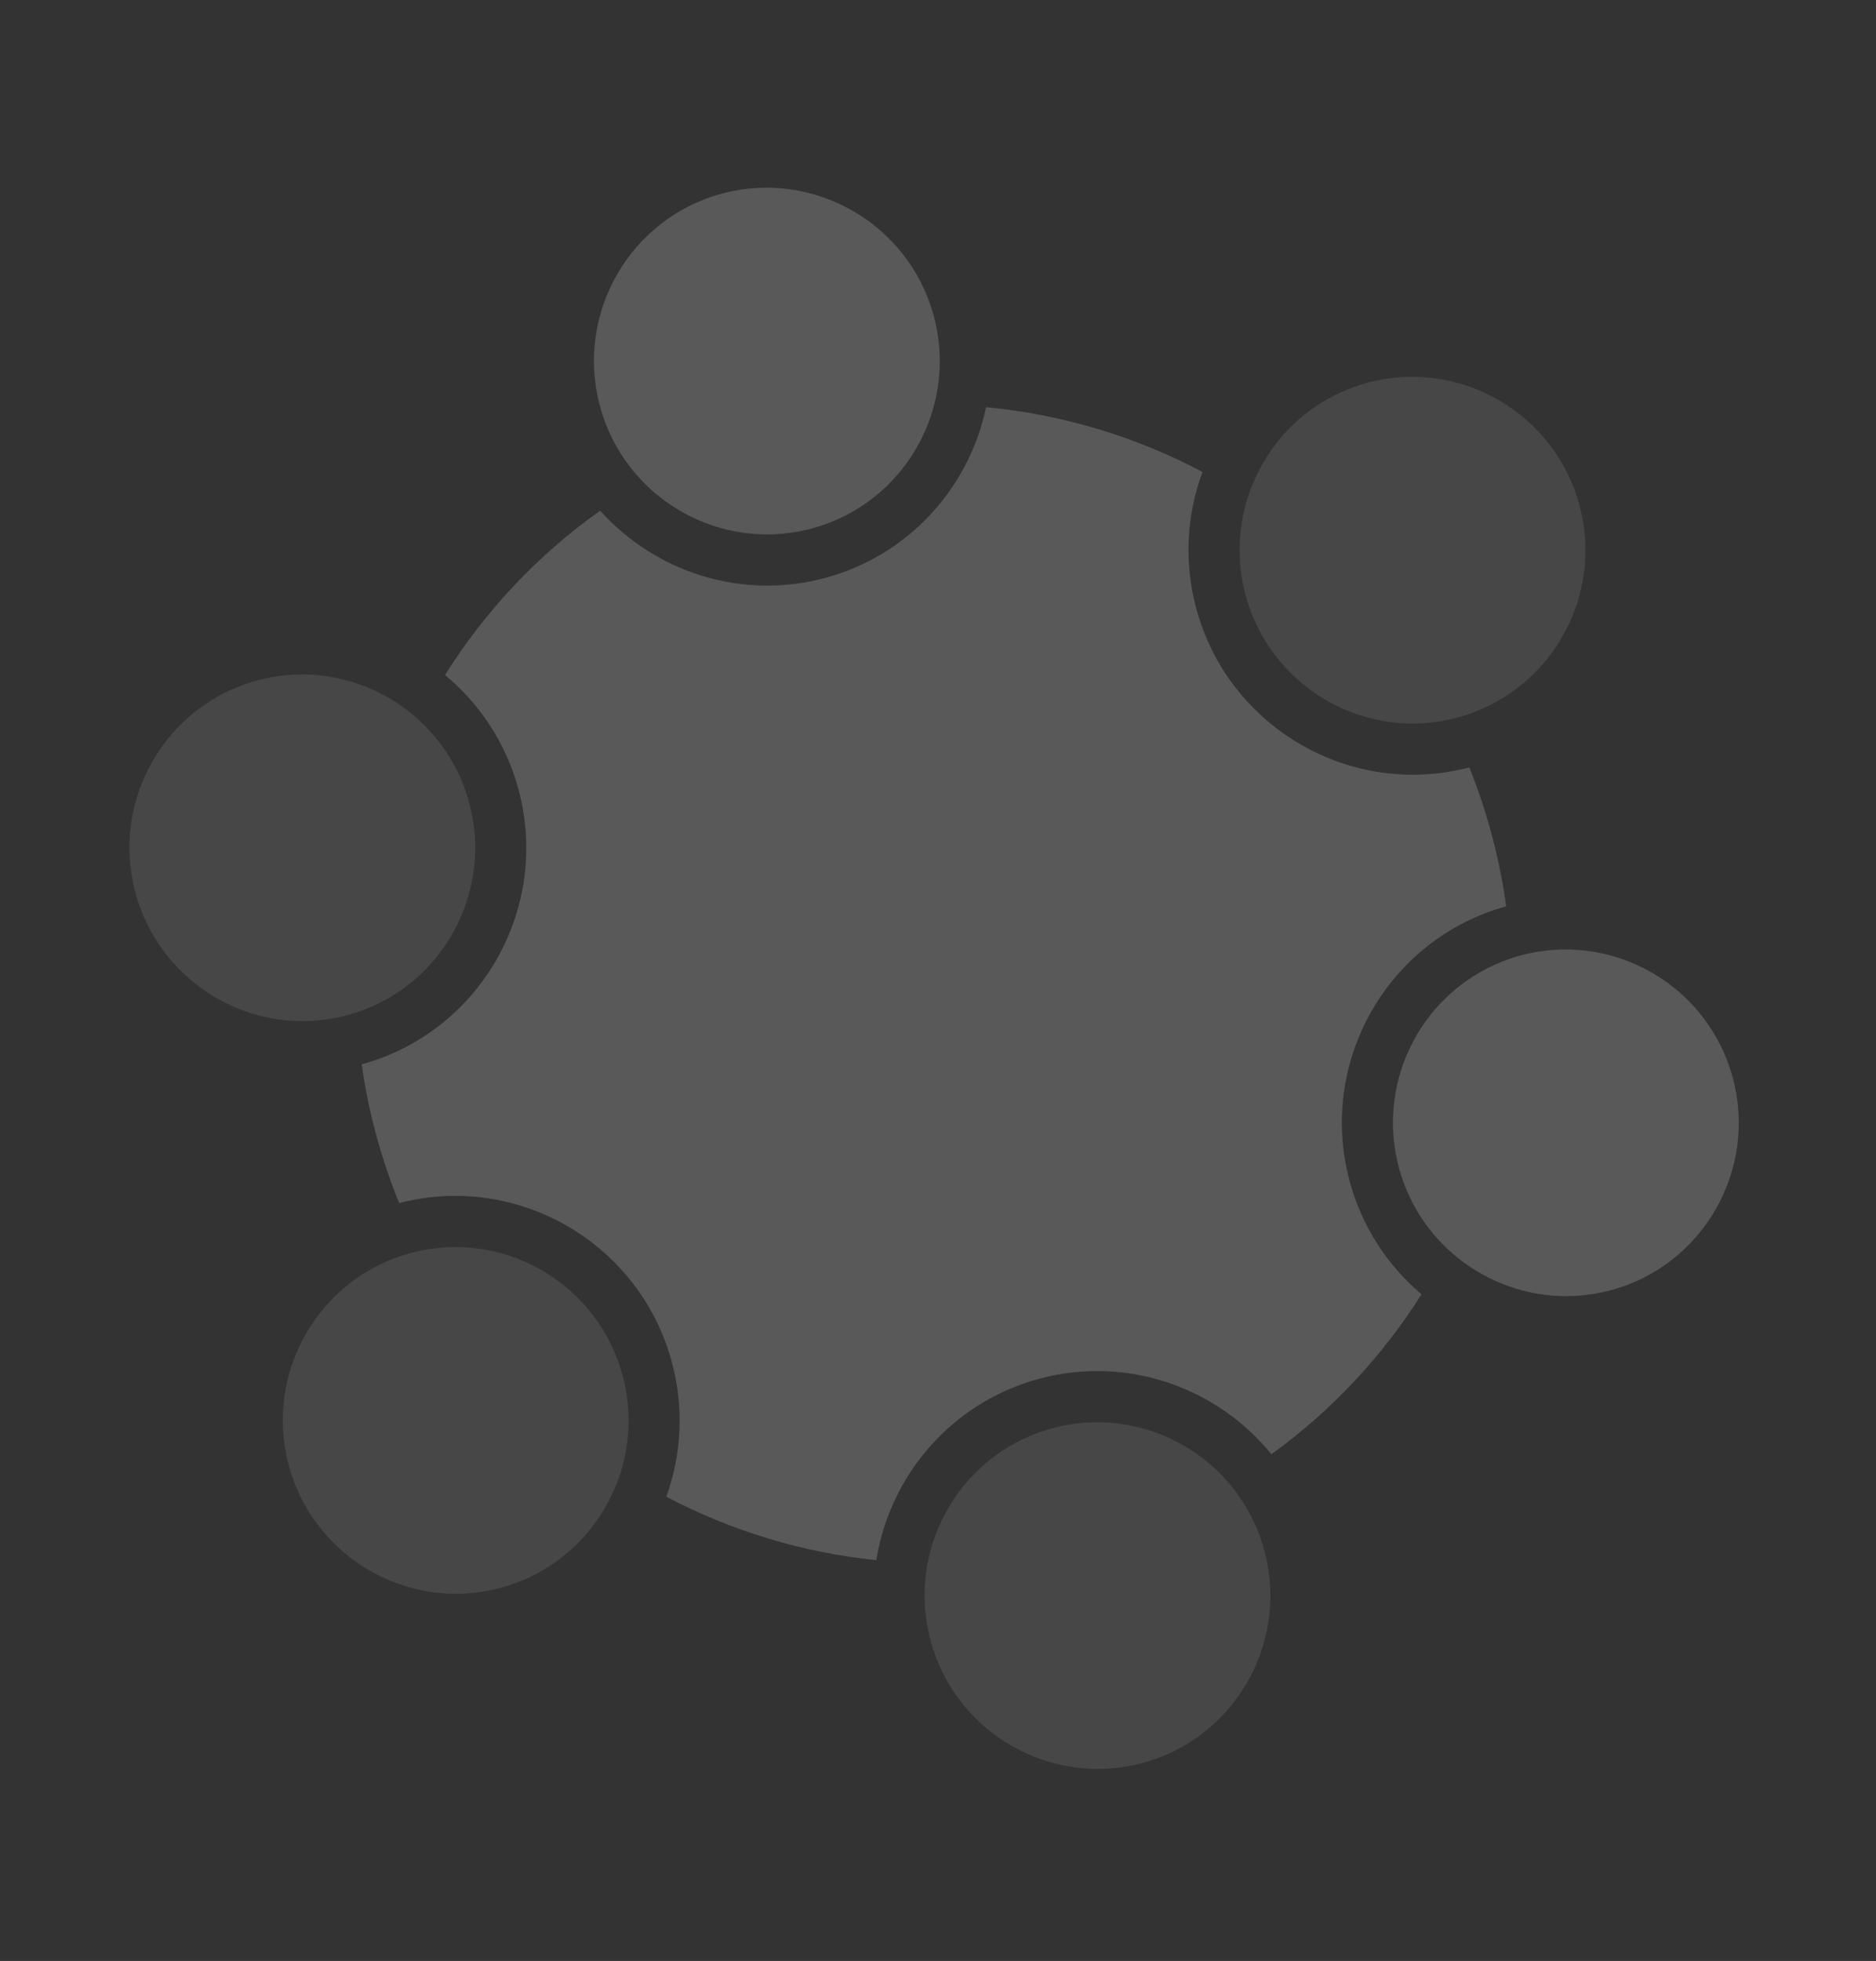 <?xml version="1.0" encoding="UTF-8"?> <svg xmlns="http://www.w3.org/2000/svg" width="134" height="140" viewBox="0 0 134 140" fill="none"><rect x="0" y="0" width="134" height="140" fill="#333333" stroke="none"/><g style="mix-blend-mode:soft-light"><path d="M106.547 59.57C107.005 61.28 107.348 62.997 107.584 64.706C99.133 67.035 94.117 75.802 96.395 84.303C97.275 87.587 99.118 90.364 101.538 92.403C98.748 96.819 95.124 100.716 90.813 103.825C86.956 99.07 80.525 96.747 74.246 98.429C67.967 100.112 63.559 105.339 62.592 111.386C57.308 110.848 52.218 109.287 47.594 106.857C48.67 103.881 48.877 100.555 47.997 97.271C45.72 88.77 36.997 83.688 28.513 85.893C27.862 84.296 27.3 82.637 26.842 80.927C26.401 79.281 26.066 77.634 25.836 75.988C34.3 73.664 39.322 64.895 37.043 56.387C36.148 53.049 34.263 50.242 31.788 48.191C34.649 43.635 38.398 39.625 42.87 36.459C46.767 40.812 52.917 42.874 58.928 41.263C64.94 39.653 69.234 34.792 70.433 29.073C75.887 29.584 81.137 31.179 85.894 33.694C84.775 36.708 84.546 40.081 85.44 43.419C87.72 51.927 96.458 57.012 104.949 54.79C105.573 56.33 106.106 57.925 106.547 59.57Z" fill="white" fill-opacity="0.1"></path><path d="M90.813 103.825C86.956 99.07 80.525 96.747 74.246 98.429C67.967 100.112 63.559 105.339 62.592 111.386C57.308 110.848 52.218 109.287 47.594 106.857C48.67 103.881 48.877 100.555 47.997 97.271C45.72 88.77 36.997 83.688 28.513 85.893C27.862 84.296 27.3 82.637 26.842 80.927C26.401 79.281 26.066 77.634 25.836 75.988C34.3 73.664 39.322 64.895 37.043 56.387C36.148 53.049 34.263 50.242 31.788 48.191C34.649 43.635 38.398 39.625 42.87 36.459C46.767 40.812 52.917 42.874 58.928 41.263C64.94 39.653 69.234 34.792 70.433 29.073C75.887 29.584 81.137 31.179 85.894 33.694C84.775 36.708 84.546 40.081 85.44 43.419C87.72 51.927 96.458 57.012 104.949 54.79C105.573 56.33 106.106 57.925 106.547 59.57C107.005 61.28 107.348 62.997 107.584 64.706C99.133 67.035 94.117 75.802 96.395 84.303C97.275 87.587 99.118 90.364 101.538 92.403C98.748 96.819 95.124 100.716 90.813 103.825Z" fill="white" fill-opacity="0.1"></path><path d="M112.82 36.081C114.275 41.51 111.879 47.072 107.315 49.855C106.727 50.213 106.105 50.527 105.445 50.784C105.008 50.958 104.561 51.108 104.096 51.232C103.867 51.294 103.636 51.348 103.404 51.399C97.046 52.716 90.67 48.837 88.965 42.473C88.335 40.121 88.427 37.746 89.108 35.58C89.321 34.894 89.596 34.23 89.925 33.593C90.242 32.974 90.609 32.388 91.024 31.834C92.623 29.698 94.923 28.063 97.69 27.322C104.265 25.56 111.054 29.491 112.82 36.081Z" fill="white" fill-opacity="0.1"></path><path d="M115.052 92.116C112.24 92.869 109.383 92.582 106.903 91.487C106.27 91.21 105.659 90.878 105.078 90.496C104.478 90.104 103.911 89.653 103.391 89.161C101.77 87.638 100.537 85.66 99.92 83.357C98.22 77.01 101.782 70.476 107.921 68.423C108.157 68.344 108.398 68.272 108.645 68.206C109.096 68.085 109.546 67.991 109.996 67.923C110.692 67.816 111.391 67.773 112.079 67.789C117.437 67.898 122.317 71.523 123.775 76.965C125.541 83.555 121.626 90.354 115.052 92.116Z" fill="white" fill-opacity="0.1"></path><path d="M123.775 76.965C125.541 83.555 121.626 90.354 115.052 92.116C112.24 92.869 109.383 92.582 106.903 91.487C106.27 91.21 105.659 90.878 105.078 90.496C104.478 90.104 103.911 89.653 103.391 89.161C101.77 87.638 100.537 85.66 99.92 83.357C98.22 77.01 101.782 70.476 107.921 68.423C108.157 68.344 108.398 68.272 108.645 68.206C109.096 68.085 109.546 67.991 109.996 67.923C110.692 67.816 111.391 67.773 112.079 67.789C117.437 67.898 122.317 71.523 123.775 76.965Z" fill="white" fill-opacity="0.1"></path><path d="M44.475 98.215C45.092 100.518 45.017 102.846 44.377 104.979C44.168 105.668 43.902 106.336 43.578 106.976C43.265 107.598 42.903 108.191 42.493 108.747C40.893 110.936 38.566 112.612 35.751 113.366C29.175 115.128 22.389 111.197 20.623 104.606C19.165 99.164 21.575 93.585 26.161 90.812C26.749 90.454 27.375 90.142 28.032 89.887C28.456 89.72 28.893 89.577 29.344 89.456C29.591 89.39 29.836 89.332 30.083 89.281C36.425 87.99 42.774 91.868 44.475 98.215Z" fill="white" fill-opacity="0.1"></path><path d="M33.52 57.331C35.224 63.691 31.643 70.242 25.481 72.275C25.255 72.351 25.028 72.419 24.796 72.482C24.331 72.606 23.868 72.7 23.403 72.768C22.703 72.876 22.007 72.915 21.32 72.898C15.979 72.77 11.123 69.15 9.668 63.722C7.902 57.131 11.814 50.333 18.389 48.572C21.159 47.829 23.964 48.096 26.417 49.146C27.053 49.419 27.665 49.743 28.253 50.119C28.855 50.506 29.422 50.945 29.949 51.432C31.622 52.968 32.89 54.978 33.52 57.331Z" fill="white" fill-opacity="0.1"></path><path d="M67.086 26.801C67.025 27.518 66.904 28.22 66.728 28.903C65.637 33.064 62.415 36.543 57.979 37.732C53.539 38.922 49.006 37.52 45.987 34.457C45.489 33.954 45.033 33.407 44.626 32.819C44.232 32.251 43.885 31.644 43.584 31.001C43.287 30.358 43.037 29.679 42.848 28.973C41.082 22.382 44.993 15.584 51.572 13.822C58.147 12.06 64.937 15.99 66.703 22.581C66.892 23.287 67.016 24 67.08 24.706C67.141 25.412 67.143 26.112 67.086 26.801Z" fill="white" fill-opacity="0.1"></path><path d="M66.703 22.581C66.892 23.287 67.016 24 67.08 24.706C67.141 25.412 67.143 26.112 67.086 26.801C67.025 27.518 66.904 28.22 66.728 28.903C65.637 33.064 62.415 36.543 57.979 37.732C53.539 38.922 49.006 37.52 45.987 34.457C45.489 33.954 45.033 33.407 44.626 32.819C44.232 32.251 43.885 31.644 43.584 31.001C43.287 30.358 43.037 29.679 42.848 28.973C41.082 22.382 44.993 15.584 51.572 13.822C58.147 12.06 64.937 15.99 66.703 22.581Z" fill="white" fill-opacity="0.1"></path><path d="M90.319 110.718C92.086 117.312 88.17 124.107 81.595 125.869C75.016 127.632 68.231 123.704 66.464 117.11C66.347 116.672 66.256 116.234 66.188 115.799C66.08 115.097 66.031 114.394 66.046 113.702C66.055 112.988 66.127 112.287 66.256 111.598C67.12 107.085 70.468 103.227 75.189 101.962C79.907 100.698 84.739 102.364 87.74 105.841C88.2 106.372 88.613 106.943 88.978 107.557C89.337 108.15 89.646 108.782 89.903 109.444C90.062 109.856 90.202 110.28 90.319 110.718Z" fill="white" fill-opacity="0.1"></path></g></svg> 